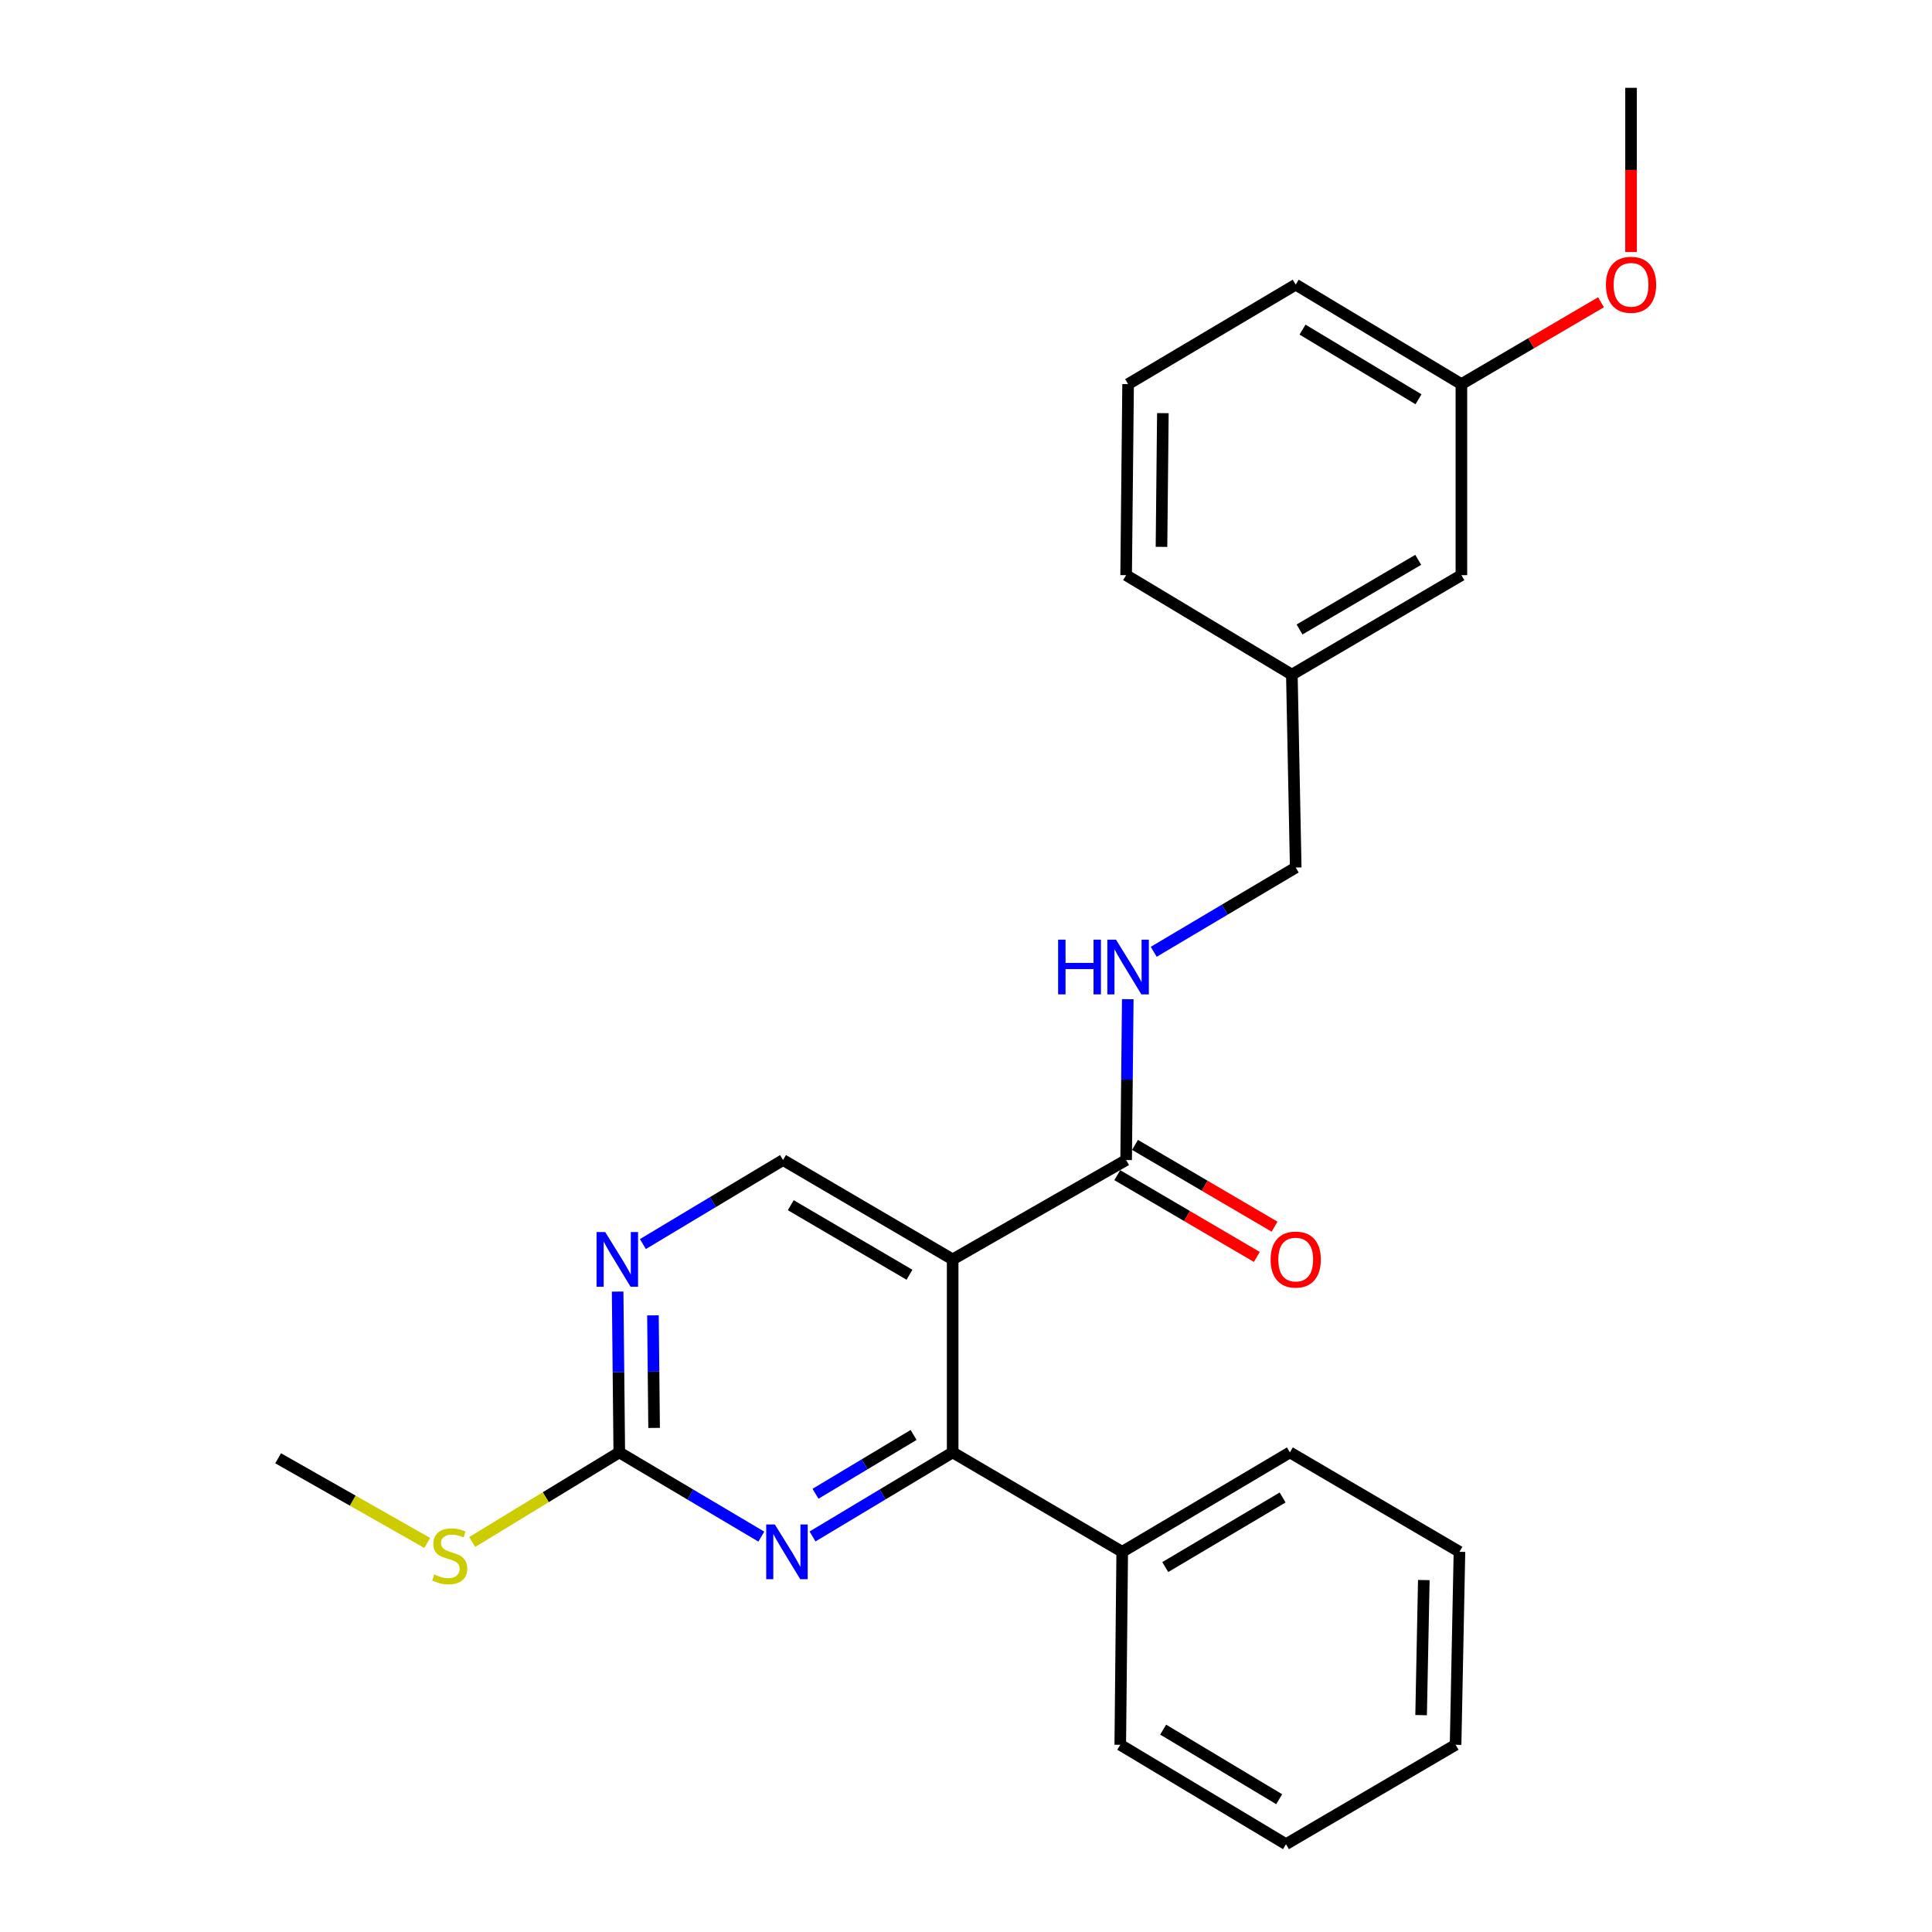 <?xml version='1.0' encoding='iso-8859-1'?>
<svg version='1.1' baseProfile='full'
              xmlns='http://www.w3.org/2000/svg'
                      xmlns:rdkit='http://www.rdkit.org/xml'
                      xmlns:xlink='http://www.w3.org/1999/xlink'
                  xml:space='preserve'
width='1000px' height='1000px' viewBox='0 0 1000 1000'>
<!-- END OF HEADER -->
<rect style='opacity:1.0;fill:#FFFFFF;stroke:none' width='1000' height='1000' x='0' y='0'> </rect>
<path class='bond-0' d='M 493.093,651.865 L 493.093,751.76' style='fill:none;fill-rule:evenodd;stroke:#000000;stroke-width:6px;stroke-linecap:butt;stroke-linejoin:miter;stroke-opacity:1' />
<path class='bond-2' d='M 493.093,651.865 L 582.885,600.43' style='fill:none;fill-rule:evenodd;stroke:#000000;stroke-width:6px;stroke-linecap:butt;stroke-linejoin:miter;stroke-opacity:1' />
<path class='bond-5' d='M 493.093,651.865 L 405.297,600.43' style='fill:none;fill-rule:evenodd;stroke:#000000;stroke-width:6px;stroke-linecap:butt;stroke-linejoin:miter;stroke-opacity:1' />
<path class='bond-5' d='M 470.749,659.81 L 409.292,623.805' style='fill:none;fill-rule:evenodd;stroke:#000000;stroke-width:6px;stroke-linecap:butt;stroke-linejoin:miter;stroke-opacity:1' />
<path class='bond-1' d='M 493.093,751.76 L 456.829,773.516' style='fill:none;fill-rule:evenodd;stroke:#000000;stroke-width:6px;stroke-linecap:butt;stroke-linejoin:miter;stroke-opacity:1' />
<path class='bond-1' d='M 456.829,773.516 L 420.565,795.272' style='fill:none;fill-rule:evenodd;stroke:#0000FF;stroke-width:6px;stroke-linecap:butt;stroke-linejoin:miter;stroke-opacity:1' />
<path class='bond-1' d='M 472.876,742.723 L 447.491,757.952' style='fill:none;fill-rule:evenodd;stroke:#000000;stroke-width:6px;stroke-linecap:butt;stroke-linejoin:miter;stroke-opacity:1' />
<path class='bond-1' d='M 447.491,757.952 L 422.106,773.181' style='fill:none;fill-rule:evenodd;stroke:#0000FF;stroke-width:6px;stroke-linecap:butt;stroke-linejoin:miter;stroke-opacity:1' />
<path class='bond-7' d='M 493.093,751.76 L 580.858,803.215' style='fill:none;fill-rule:evenodd;stroke:#000000;stroke-width:6px;stroke-linecap:butt;stroke-linejoin:miter;stroke-opacity:1' />
<path class='bond-25' d='M 394.062,795.352 L 357.299,773.556' style='fill:none;fill-rule:evenodd;stroke:#0000FF;stroke-width:6px;stroke-linecap:butt;stroke-linejoin:miter;stroke-opacity:1' />
<path class='bond-25' d='M 357.299,773.556 L 320.537,751.76' style='fill:none;fill-rule:evenodd;stroke:#000000;stroke-width:6px;stroke-linecap:butt;stroke-linejoin:miter;stroke-opacity:1' />
<path class='bond-6' d='M 582.885,600.43 L 583.309,558.806' style='fill:none;fill-rule:evenodd;stroke:#000000;stroke-width:6px;stroke-linecap:butt;stroke-linejoin:miter;stroke-opacity:1' />
<path class='bond-6' d='M 583.309,558.806 L 583.733,517.182' style='fill:none;fill-rule:evenodd;stroke:#0000FF;stroke-width:6px;stroke-linecap:butt;stroke-linejoin:miter;stroke-opacity:1' />
<path class='bond-8' d='M 578.296,608.259 L 614.412,629.423' style='fill:none;fill-rule:evenodd;stroke:#000000;stroke-width:6px;stroke-linecap:butt;stroke-linejoin:miter;stroke-opacity:1' />
<path class='bond-8' d='M 614.412,629.423 L 650.528,650.586' style='fill:none;fill-rule:evenodd;stroke:#FF0000;stroke-width:6px;stroke-linecap:butt;stroke-linejoin:miter;stroke-opacity:1' />
<path class='bond-8' d='M 587.473,592.6 L 623.589,613.763' style='fill:none;fill-rule:evenodd;stroke:#000000;stroke-width:6px;stroke-linecap:butt;stroke-linejoin:miter;stroke-opacity:1' />
<path class='bond-8' d='M 623.589,613.763 L 659.704,634.927' style='fill:none;fill-rule:evenodd;stroke:#FF0000;stroke-width:6px;stroke-linecap:butt;stroke-linejoin:miter;stroke-opacity:1' />
<path class='bond-3' d='M 320.537,751.76 L 320.113,710.141' style='fill:none;fill-rule:evenodd;stroke:#000000;stroke-width:6px;stroke-linecap:butt;stroke-linejoin:miter;stroke-opacity:1' />
<path class='bond-3' d='M 320.113,710.141 L 319.688,668.522' style='fill:none;fill-rule:evenodd;stroke:#0000FF;stroke-width:6px;stroke-linecap:butt;stroke-linejoin:miter;stroke-opacity:1' />
<path class='bond-3' d='M 338.559,739.089 L 338.262,709.956' style='fill:none;fill-rule:evenodd;stroke:#000000;stroke-width:6px;stroke-linecap:butt;stroke-linejoin:miter;stroke-opacity:1' />
<path class='bond-3' d='M 338.262,709.956 L 337.965,680.823' style='fill:none;fill-rule:evenodd;stroke:#0000FF;stroke-width:6px;stroke-linecap:butt;stroke-linejoin:miter;stroke-opacity:1' />
<path class='bond-9' d='M 320.537,751.76 L 282.479,774.947' style='fill:none;fill-rule:evenodd;stroke:#000000;stroke-width:6px;stroke-linecap:butt;stroke-linejoin:miter;stroke-opacity:1' />
<path class='bond-9' d='M 282.479,774.947 L 244.421,798.134' style='fill:none;fill-rule:evenodd;stroke:#CCCC00;stroke-width:6px;stroke-linecap:butt;stroke-linejoin:miter;stroke-opacity:1' />
<path class='bond-4' d='M 332.759,643.925 L 369.028,622.178' style='fill:none;fill-rule:evenodd;stroke:#0000FF;stroke-width:6px;stroke-linecap:butt;stroke-linejoin:miter;stroke-opacity:1' />
<path class='bond-4' d='M 369.028,622.178 L 405.297,600.43' style='fill:none;fill-rule:evenodd;stroke:#000000;stroke-width:6px;stroke-linecap:butt;stroke-linejoin:miter;stroke-opacity:1' />
<path class='bond-10' d='M 597.165,492.652 L 633.912,470.841' style='fill:none;fill-rule:evenodd;stroke:#0000FF;stroke-width:6px;stroke-linecap:butt;stroke-linejoin:miter;stroke-opacity:1' />
<path class='bond-10' d='M 633.912,470.841 L 670.66,449.029' style='fill:none;fill-rule:evenodd;stroke:#000000;stroke-width:6px;stroke-linecap:butt;stroke-linejoin:miter;stroke-opacity:1' />
<path class='bond-16' d='M 580.858,803.215 L 667.645,751.76' style='fill:none;fill-rule:evenodd;stroke:#000000;stroke-width:6px;stroke-linecap:butt;stroke-linejoin:miter;stroke-opacity:1' />
<path class='bond-16' d='M 603.132,811.109 L 663.883,775.091' style='fill:none;fill-rule:evenodd;stroke:#000000;stroke-width:6px;stroke-linecap:butt;stroke-linejoin:miter;stroke-opacity:1' />
<path class='bond-17' d='M 580.858,803.215 L 579.849,903.1' style='fill:none;fill-rule:evenodd;stroke:#000000;stroke-width:6px;stroke-linecap:butt;stroke-linejoin:miter;stroke-opacity:1' />
<path class='bond-20' d='M 221.139,798.627 L 182.548,776.716' style='fill:none;fill-rule:evenodd;stroke:#CCCC00;stroke-width:6px;stroke-linecap:butt;stroke-linejoin:miter;stroke-opacity:1' />
<path class='bond-20' d='M 182.548,776.716 L 143.958,754.805' style='fill:none;fill-rule:evenodd;stroke:#000000;stroke-width:6px;stroke-linecap:butt;stroke-linejoin:miter;stroke-opacity:1' />
<path class='bond-12' d='M 670.66,449.029 L 668.663,349.194' style='fill:none;fill-rule:evenodd;stroke:#000000;stroke-width:6px;stroke-linecap:butt;stroke-linejoin:miter;stroke-opacity:1' />
<path class='bond-11' d='M 756.418,297.699 L 668.663,349.194' style='fill:none;fill-rule:evenodd;stroke:#000000;stroke-width:6px;stroke-linecap:butt;stroke-linejoin:miter;stroke-opacity:1' />
<path class='bond-11' d='M 734.069,289.769 L 672.641,325.816' style='fill:none;fill-rule:evenodd;stroke:#000000;stroke-width:6px;stroke-linecap:butt;stroke-linejoin:miter;stroke-opacity:1' />
<path class='bond-13' d='M 756.418,297.699 L 756.418,198.822' style='fill:none;fill-rule:evenodd;stroke:#000000;stroke-width:6px;stroke-linecap:butt;stroke-linejoin:miter;stroke-opacity:1' />
<path class='bond-18' d='M 668.663,349.194 L 582.885,297.699' style='fill:none;fill-rule:evenodd;stroke:#000000;stroke-width:6px;stroke-linecap:butt;stroke-linejoin:miter;stroke-opacity:1' />
<path class='bond-14' d='M 756.418,198.822 L 792.549,177.632' style='fill:none;fill-rule:evenodd;stroke:#000000;stroke-width:6px;stroke-linecap:butt;stroke-linejoin:miter;stroke-opacity:1' />
<path class='bond-14' d='M 792.549,177.632 L 828.679,156.443' style='fill:none;fill-rule:evenodd;stroke:#FF0000;stroke-width:6px;stroke-linecap:butt;stroke-linejoin:miter;stroke-opacity:1' />
<path class='bond-27' d='M 756.418,198.822 L 670.66,147.326' style='fill:none;fill-rule:evenodd;stroke:#000000;stroke-width:6px;stroke-linecap:butt;stroke-linejoin:miter;stroke-opacity:1' />
<path class='bond-27' d='M 734.211,206.658 L 674.18,170.611' style='fill:none;fill-rule:evenodd;stroke:#000000;stroke-width:6px;stroke-linecap:butt;stroke-linejoin:miter;stroke-opacity:1' />
<path class='bond-21' d='M 844.224,130.459 L 844.224,87.957' style='fill:none;fill-rule:evenodd;stroke:#FF0000;stroke-width:6px;stroke-linecap:butt;stroke-linejoin:miter;stroke-opacity:1' />
<path class='bond-21' d='M 844.224,87.957 L 844.224,45.455' style='fill:none;fill-rule:evenodd;stroke:#000000;stroke-width:6px;stroke-linecap:butt;stroke-linejoin:miter;stroke-opacity:1' />
<path class='bond-15' d='M 583.903,198.822 L 582.885,297.699' style='fill:none;fill-rule:evenodd;stroke:#000000;stroke-width:6px;stroke-linecap:butt;stroke-linejoin:miter;stroke-opacity:1' />
<path class='bond-15' d='M 601.899,213.84 L 601.186,283.054' style='fill:none;fill-rule:evenodd;stroke:#000000;stroke-width:6px;stroke-linecap:butt;stroke-linejoin:miter;stroke-opacity:1' />
<path class='bond-19' d='M 583.903,198.822 L 670.66,147.326' style='fill:none;fill-rule:evenodd;stroke:#000000;stroke-width:6px;stroke-linecap:butt;stroke-linejoin:miter;stroke-opacity:1' />
<path class='bond-22' d='M 667.645,751.76 L 755.41,803.215' style='fill:none;fill-rule:evenodd;stroke:#000000;stroke-width:6px;stroke-linecap:butt;stroke-linejoin:miter;stroke-opacity:1' />
<path class='bond-23' d='M 579.849,903.1 L 665.628,954.545' style='fill:none;fill-rule:evenodd;stroke:#000000;stroke-width:6px;stroke-linecap:butt;stroke-linejoin:miter;stroke-opacity:1' />
<path class='bond-23' d='M 602.051,895.252 L 662.096,931.263' style='fill:none;fill-rule:evenodd;stroke:#000000;stroke-width:6px;stroke-linecap:butt;stroke-linejoin:miter;stroke-opacity:1' />
<path class='bond-26' d='M 755.41,803.215 L 753.413,903.1' style='fill:none;fill-rule:evenodd;stroke:#000000;stroke-width:6px;stroke-linecap:butt;stroke-linejoin:miter;stroke-opacity:1' />
<path class='bond-26' d='M 736.964,817.835 L 735.567,887.755' style='fill:none;fill-rule:evenodd;stroke:#000000;stroke-width:6px;stroke-linecap:butt;stroke-linejoin:miter;stroke-opacity:1' />
<path class='bond-24' d='M 665.628,954.545 L 753.413,903.1' style='fill:none;fill-rule:evenodd;stroke:#000000;stroke-width:6px;stroke-linecap:butt;stroke-linejoin:miter;stroke-opacity:1' />
<path  class='atom-2' d='M 401.064 789.055
L 410.344 804.055
Q 411.264 805.535, 412.744 808.215
Q 414.224 810.895, 414.304 811.055
L 414.304 789.055
L 418.064 789.055
L 418.064 817.375
L 414.184 817.375
L 404.224 800.975
Q 403.064 799.055, 401.824 796.855
Q 400.624 794.655, 400.264 793.975
L 400.264 817.375
L 396.584 817.375
L 396.584 789.055
L 401.064 789.055
' fill='#0000FF'/>
<path  class='atom-5' d='M 313.259 637.705
L 322.539 652.705
Q 323.459 654.185, 324.939 656.865
Q 326.419 659.545, 326.499 659.705
L 326.499 637.705
L 330.259 637.705
L 330.259 666.025
L 326.379 666.025
L 316.419 649.625
Q 315.259 647.705, 314.019 645.505
Q 312.819 643.305, 312.459 642.625
L 312.459 666.025
L 308.779 666.025
L 308.779 637.705
L 313.259 637.705
' fill='#0000FF'/>
<path  class='atom-7' d='M 547.683 486.364
L 551.523 486.364
L 551.523 498.404
L 566.003 498.404
L 566.003 486.364
L 569.843 486.364
L 569.843 514.684
L 566.003 514.684
L 566.003 501.604
L 551.523 501.604
L 551.523 514.684
L 547.683 514.684
L 547.683 486.364
' fill='#0000FF'/>
<path  class='atom-7' d='M 577.643 486.364
L 586.923 501.364
Q 587.843 502.844, 589.323 505.524
Q 590.803 508.204, 590.883 508.364
L 590.883 486.364
L 594.643 486.364
L 594.643 514.684
L 590.763 514.684
L 580.803 498.284
Q 579.643 496.364, 578.403 494.164
Q 577.203 491.964, 576.843 491.284
L 576.843 514.684
L 573.163 514.684
L 573.163 486.364
L 577.643 486.364
' fill='#0000FF'/>
<path  class='atom-9' d='M 657.66 651.945
Q 657.66 645.145, 661.02 641.345
Q 664.38 637.545, 670.66 637.545
Q 676.94 637.545, 680.3 641.345
Q 683.66 645.145, 683.66 651.945
Q 683.66 658.825, 680.26 662.745
Q 676.86 666.625, 670.66 666.625
Q 664.42 666.625, 661.02 662.745
Q 657.66 658.865, 657.66 651.945
M 670.66 663.425
Q 674.98 663.425, 677.3 660.545
Q 679.66 657.625, 679.66 651.945
Q 679.66 646.385, 677.3 643.585
Q 674.98 640.745, 670.66 640.745
Q 666.34 640.745, 663.98 643.545
Q 661.66 646.345, 661.66 651.945
Q 661.66 657.665, 663.98 660.545
Q 666.34 663.425, 670.66 663.425
' fill='#FF0000'/>
<path  class='atom-10' d='M 224.772 814.952
Q 225.092 815.072, 226.412 815.632
Q 227.732 816.192, 229.172 816.552
Q 230.652 816.872, 232.092 816.872
Q 234.772 816.872, 236.332 815.592
Q 237.892 814.272, 237.892 811.992
Q 237.892 810.432, 237.092 809.472
Q 236.332 808.512, 235.132 807.992
Q 233.932 807.472, 231.932 806.872
Q 229.412 806.112, 227.892 805.392
Q 226.412 804.672, 225.332 803.152
Q 224.292 801.632, 224.292 799.072
Q 224.292 795.512, 226.692 793.312
Q 229.132 791.112, 233.932 791.112
Q 237.212 791.112, 240.932 792.672
L 240.012 795.752
Q 236.612 794.352, 234.052 794.352
Q 231.292 794.352, 229.772 795.512
Q 228.252 796.632, 228.292 798.592
Q 228.292 800.112, 229.052 801.032
Q 229.852 801.952, 230.972 802.472
Q 232.132 802.992, 234.052 803.592
Q 236.612 804.392, 238.132 805.192
Q 239.652 805.992, 240.732 807.632
Q 241.852 809.232, 241.852 811.992
Q 241.852 815.912, 239.212 818.032
Q 236.612 820.112, 232.252 820.112
Q 229.732 820.112, 227.812 819.552
Q 225.932 819.032, 223.692 818.112
L 224.772 814.952
' fill='#CCCC00'/>
<path  class='atom-15' d='M 831.224 147.406
Q 831.224 140.606, 834.584 136.806
Q 837.944 133.006, 844.224 133.006
Q 850.504 133.006, 853.864 136.806
Q 857.224 140.606, 857.224 147.406
Q 857.224 154.286, 853.824 158.206
Q 850.424 162.086, 844.224 162.086
Q 837.984 162.086, 834.584 158.206
Q 831.224 154.326, 831.224 147.406
M 844.224 158.886
Q 848.544 158.886, 850.864 156.006
Q 853.224 153.086, 853.224 147.406
Q 853.224 141.846, 850.864 139.046
Q 848.544 136.206, 844.224 136.206
Q 839.904 136.206, 837.544 139.006
Q 835.224 141.806, 835.224 147.406
Q 835.224 153.126, 837.544 156.006
Q 839.904 158.886, 844.224 158.886
' fill='#FF0000'/>
</svg>
